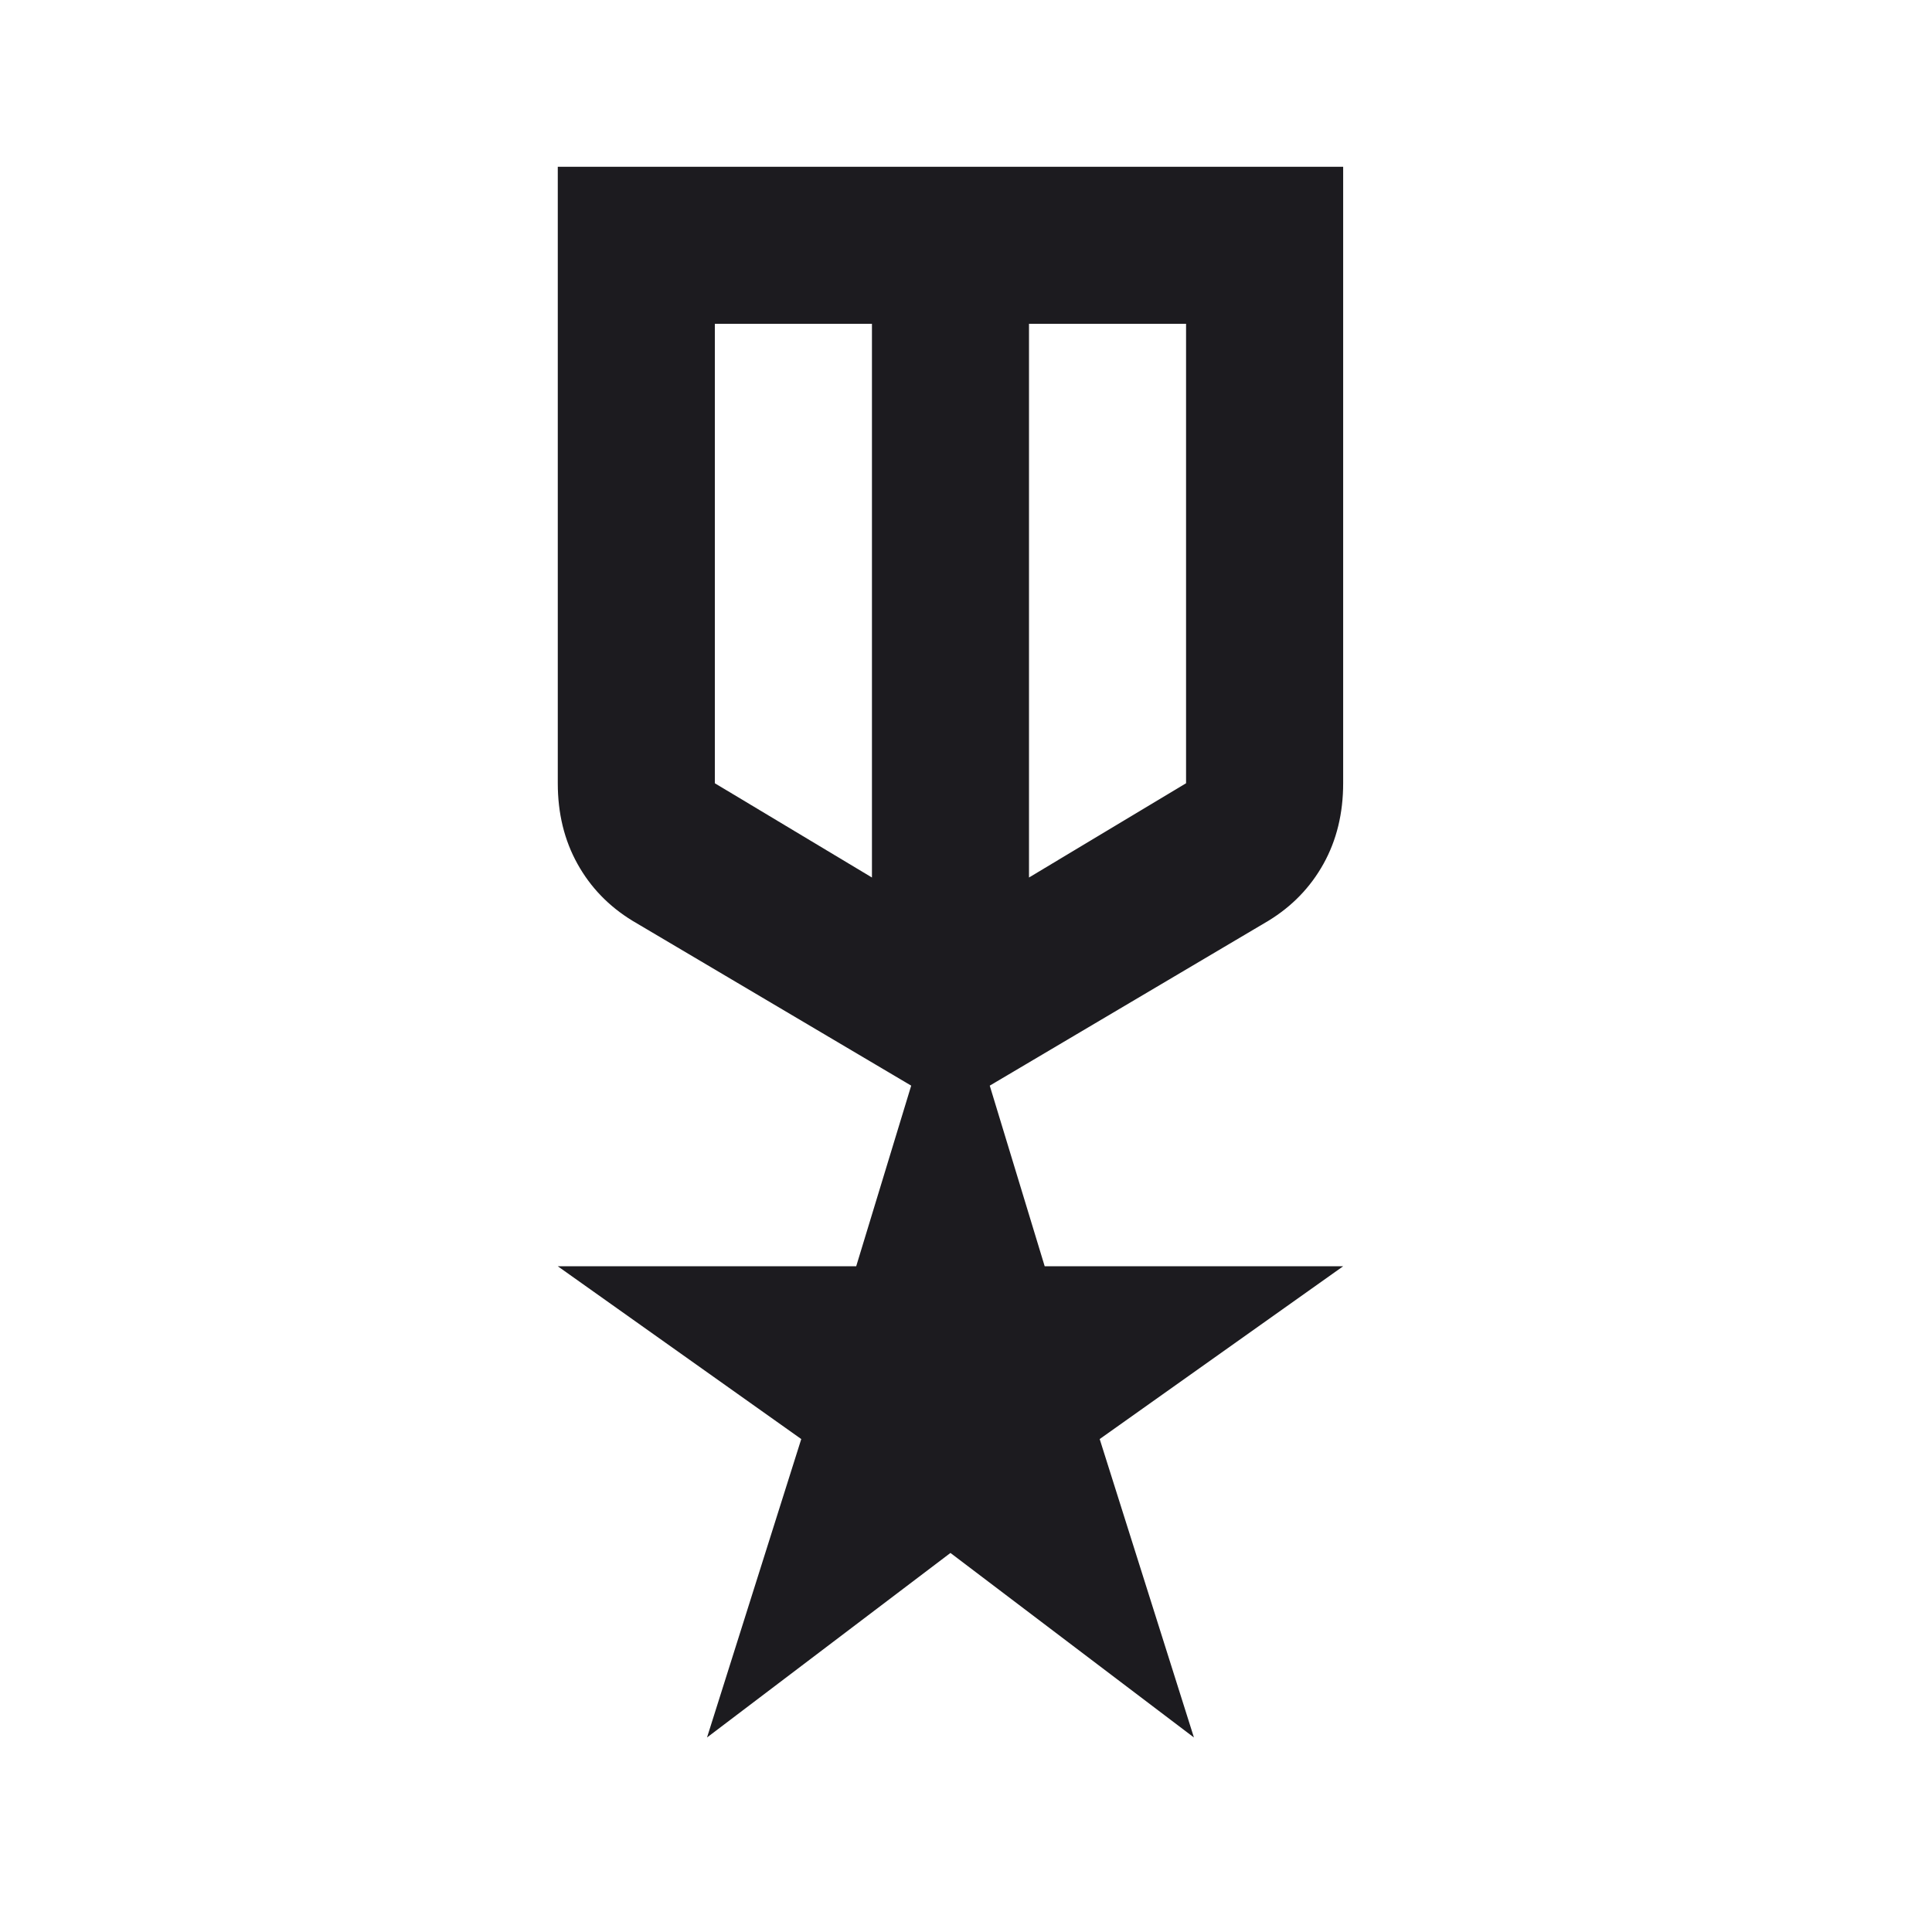 <svg width="41" height="41" viewBox="0 0 41 41" fill="none" xmlns="http://www.w3.org/2000/svg">
<mask id="mask0_561_3985" style="mask-type:alpha" maskUnits="userSpaceOnUse" x="0" y="0" width="41" height="41">
<rect x="0.17" y="0.205" width="40" height="40" fill="#D9D9D9"/>
</mask>
<g mask="url(#mask0_561_3985)">
<path d="M11.837 3.539H28.504V16.622C28.504 17.261 28.365 17.831 28.087 18.331C27.809 18.831 27.42 19.233 26.92 19.539L21.004 23.039L22.17 26.872H28.504L23.337 30.539L25.337 36.872L20.17 32.956L15.004 36.872L17.004 30.539L11.837 26.872H18.17L19.337 23.039L13.42 19.539C12.92 19.233 12.531 18.831 12.254 18.331C11.976 17.831 11.837 17.261 11.837 16.622V3.539ZM15.17 6.872V16.622L18.504 18.622V6.872H15.17ZM25.17 6.872H21.837V18.622L25.17 16.622V6.872Z" fill="#1C1B1F"/>
</g>
</svg>
